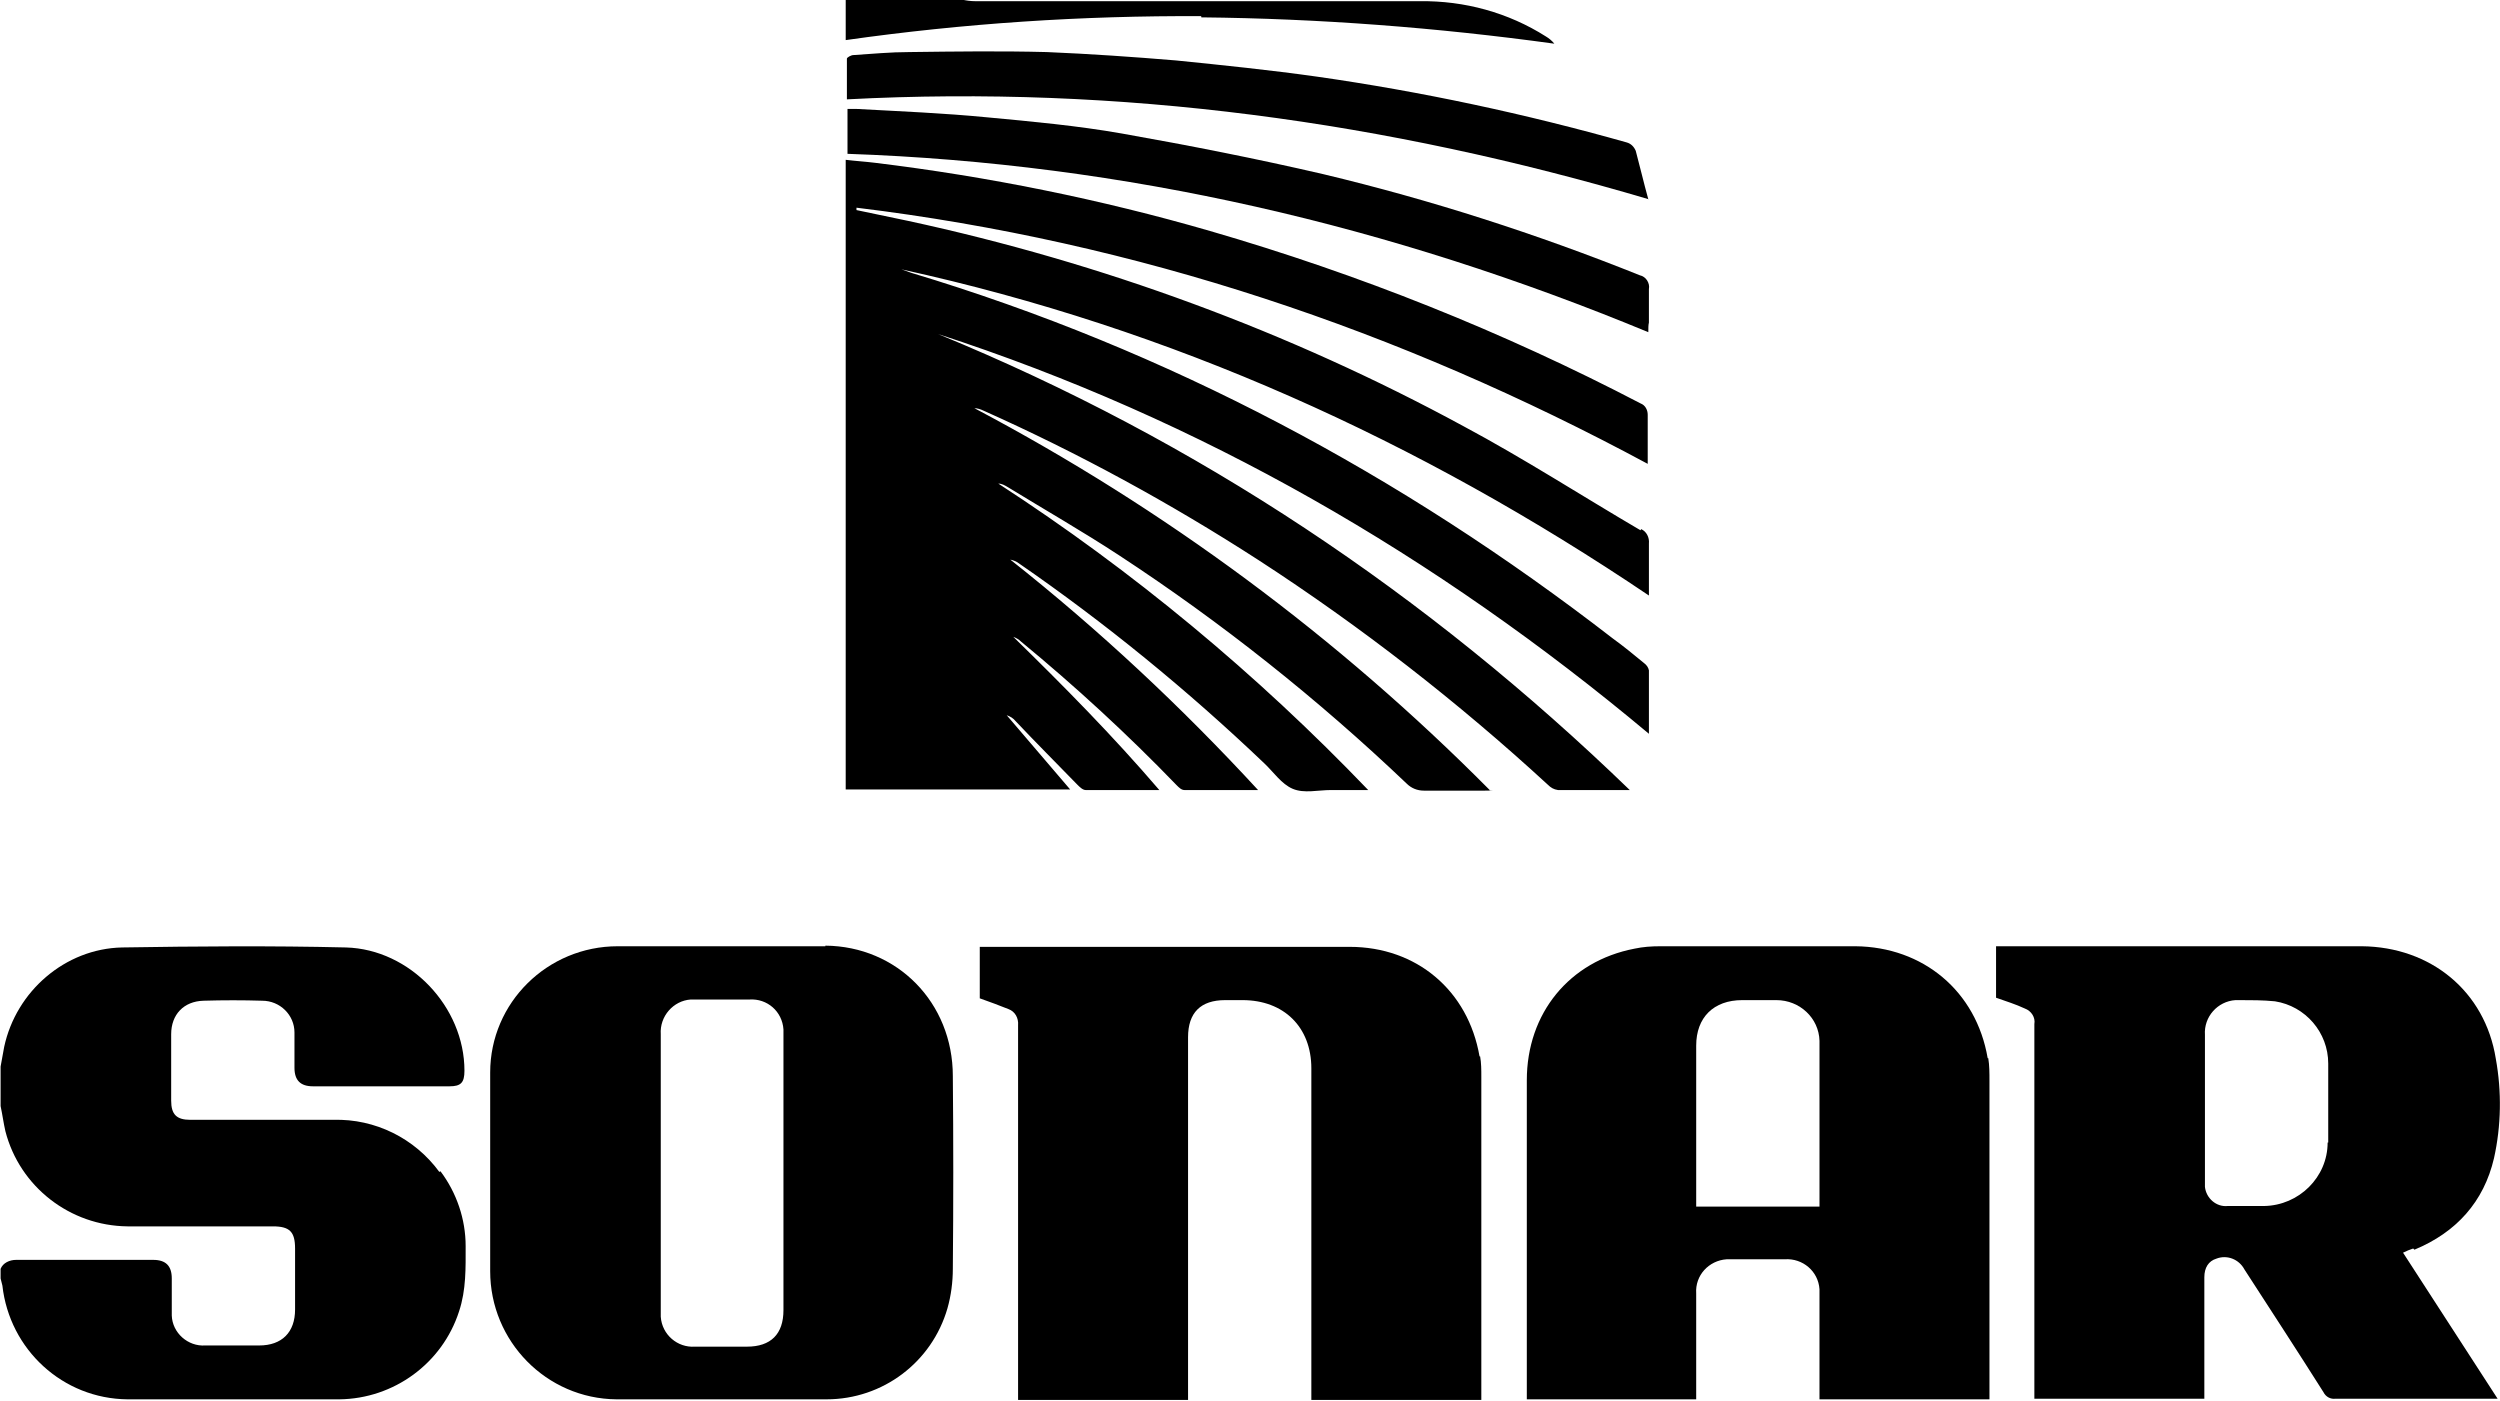 <?xml version="1.0" encoding="UTF-8"?>
<svg id="a" xmlns="http://www.w3.org/2000/svg" version="1.1" viewBox="0 0 417.7 234">
  <!-- Generator: Adobe Illustrator 29.4.0, SVG Export Plug-In . SVG Version: 2.1.0 Build 152)  -->
  <path d="M200.7,2.9c19.7.2,39.4,1.7,59,4.4-.4-.5-.9-.9-1.4-1.2-6.3-4-13.6-6-21.1-5.9-24.7,0-49.5,0-74.2,0-.8,0-1.6-.1-2.4-.3h-19.3v6.8c19.7-2.8,39.5-4.1,59.4-4Z"/>
  <path d="M274.1,88.6c-9.9-5.8-19.5-12-29.6-17.4-29.1-15.8-60.4-27.3-92.8-34.3l-8.6-1.8v-.4c46.8,5.7,90.6,20.4,132.2,42.8v-8.2c0-.8-.4-1.6-1.2-1.9-23-12-47.1-21.6-71.9-28.8-18.3-5.3-37.1-9.1-56-11.4-1.6-.2-3.3-.3-4.9-.5v105.2h37.5l-10.6-12.4c.6.2,1.1.5,1.5,1,3.4,3.6,6.9,7.1,10.3,10.6.4.4.9.9,1.4.9,4,0,8,0,12.3,0-7.8-9.1-16-17.4-24.4-25.6.5.2.9.4,1.3.8,9.1,7.5,17.8,15.5,26,24,.4.4.8.8,1.3.8,4,0,8,0,12.3,0-12.8-13.9-26.6-26.8-41.4-38.5.5.1,1,.3,1.4.6,14.5,10,28.2,21.2,41,33.4,1.6,1.5,2.9,3.5,4.8,4.3s4.2.2,6.4.2h6.2c-18.6-19.4-39.3-36.6-61.8-51.2.6,0,1.1.3,1.6.6,6.2,3.8,12.5,7.4,18.6,11.4,17.1,11.2,33.2,24,48,38.1.8.8,1.8,1.2,2.9,1.2,3.3,0,6.5,0,9.8,0s.7,0,1.2-.1c-25.3-25.5-54.3-47-86.1-63.8.5,0,1.1.2,1.5.4,15.9,7.1,31.3,15.5,46,25,17.1,11.1,33.3,23.7,48.3,37.5.5.5,1,.8,1.7.9,3.9,0,7.8,0,12,0-33.9-32.8-72.2-58.4-115.6-76.2,44,14.3,83.2,37,118.8,66.8v-10.6c-.1-.5-.4-.9-.8-1.2-1.7-1.4-3.4-2.8-5.2-4.1-35.4-27.4-74.3-48.2-117.2-61.1-.6-.2-1.1-.4-1.7-.6,45.2,9.9,86.5,28.6,124.9,54.5,0-3.1,0-5.9,0-8.7.1-1-.4-2-1.3-2.4h0Z"/>
  <path d="M275.5,53.9c0-1.9,0-3.7,0-5.6.2-1-.5-2.1-1.5-2.3-17.2-6.9-34.9-12.6-52.9-16.9-11.2-2.6-22.4-4.8-33.7-6.8-7.4-1.3-15-2-22.5-2.7-7.2-.7-14.5-1-21.8-1.4h-1.5v7.5c46.4,1.6,90.8,12,133.8,29.8,0-.7,0-1.2.1-1.6Z"/>
  <path d="M275.4,33.3c-.8-2.9-1.4-5.5-2.1-8.1-.3-.7-.8-1.2-1.5-1.4-17-4.8-34.3-8.5-51.8-11-7.8-1.1-15.6-1.9-23.5-2.7-7.2-.6-14.4-1.1-21.6-1.4-7.7-.2-15.3-.1-23,0-3.1,0-6.2.3-9.3.5-.4,0-1.1.4-1.1.6,0,2.2,0,4.4,0,6.8,45.7-2.4,90.1,3.7,134,16.7h0Z"/>
  <path d="M73.4,195.8c-4.1-5.6-10.7-8.9-17.7-8.7h-23.9c-2.3,0-3.2-.9-3.2-3.2v-11.1c0-3.3,2.1-5.5,5.4-5.6,3.3-.1,6.6-.1,9.8,0,3,0,5.4,2.4,5.4,5.3v5.9c0,2.1,1,3.1,3.1,3.1h22.8c1.9,0,2.5-.6,2.5-2.6,0-10.7-9.1-20.3-19.8-20.6-12.5-.3-24.9-.2-37.4,0-9.5.2-17.7,7.3-19.7,16.6-.2,1.1-.4,2.2-.6,3.3v6.6c.3,1.4.5,2.9.8,4.2,2.4,9.3,10.8,15.8,20.4,15.9h24.3c2.8,0,3.7.9,3.7,3.7v10.2c0,3.8-2.2,6-6,6h-9c-2.9.2-5.5-2.1-5.6-5,0-.2,0-.3,0-.5v-5.7c0-2.1-1-3.1-3.1-3.1H2.7c-1.1,0-2.2.5-2.6,1.5v1.6c.1.4.2.8.3,1.2,1.2,10.7,10.1,18.9,20.9,19,11.8,0,23.6,0,35.4,0,9.1-.1,17.2-6,20-14.7,1.2-3.6,1.1-7.3,1.1-10.9,0-4.5-1.5-8.9-4.2-12.5h0Z"/>
  <path d="M247.2,176.5c-1.9-11-10.5-18.3-21.7-18.3h-61.8v8.6c1.7.6,3.3,1.2,4.8,1.8,1.1.4,1.7,1.5,1.6,2.7,0,20.2,0,40.5,0,60.7v1.9h28.4v-60.6c0-4.1,2.1-6.2,6.2-6.2h2.9c6.9,0,11.5,4.5,11.5,11.4v55.4h28.4v-54c0-1.1,0-2.3-.2-3.4Z"/>
  <path d="M403.4,208.8c7-2.9,11.6-8,13.3-15.3,1.2-5.4,1.3-11.1.3-16.6-1.8-11.3-10.9-18.7-22.4-18.8h-59.7c-.5,0-.9,0-1.4,0v8.6c1.7.6,3.3,1.1,4.8,1.8,1.1.4,1.8,1.5,1.6,2.6,0,20.3,0,40.7,0,61v1.6h28.4v-20.3c0-1.6.7-2.7,2-3.1,1.8-.7,3.8.1,4.7,1.8,4.4,6.8,8.9,13.7,13.2,20.5.4.8,1.2,1.2,2,1.1h27.1l-15.8-24.4c.6-.3,1.1-.5,1.7-.7ZM388.9,190.9c0,5.8-4.8,10.5-10.6,10.6h-6.1c-1.9.2-3.6-1.3-3.8-3.2,0-.2,0-.4,0-.6v-24.8c-.2-3,2.1-5.6,5.1-5.8.2,0,.4,0,.6,0,2,0,4,0,6,.2,5.1.8,8.9,5.2,8.9,10.4,0,4.4,0,8.8,0,13.2h0Z"/>
  <path d="M332.1,176.8c-1.9-11.2-10.8-18.6-22.1-18.7h-32.6c-1.5,0-2.9.1-4.3.4-10.9,2.1-18,10.8-18,22v51.8c0,.5,0,1,0,1.5h28.3v-17.7c-.2-3,2.1-5.5,5.1-5.7.2,0,.4,0,.6,0h9.1c3-.2,5.6,2,5.8,5,0,.3,0,.6,0,.8v17.6h28.4c0-.6,0-1,0-1.5v-51.7c0-1.3,0-2.6-.2-3.8h0ZM304,200.3v1.3h-20.6v-26.9c0-4.7,2.9-7.6,7.7-7.6h5.7c3.9,0,7.1,3,7.2,6.8v.3c0,8.7,0,17.4,0,26.1h0Z"/>
  <path d="M137.9,158.1c-11.6,0-23.1,0-34.7,0-11.7,0-21.3,9.4-21.3,21.1v.2c0,11,0,22,0,33,0,11.7,9.4,21.3,21.1,21.4h35.1c9.4,0,17.6-6.2,20.2-15.2.6-2.1.9-4.4.9-6.6.1-10.7.1-21.5,0-32.2,0-12.3-9.3-21.7-21.3-21.8h0ZM130.9,196.1v22.8c0,4-2.1,6.1-6.1,6.1h-8.7c-2.9.2-5.5-2-5.7-5,0-.2,0-.5,0-.8v-46.4c-.2-3,2.1-5.6,5-5.8.3,0,.5,0,.8,0h9c3-.2,5.5,2,5.7,5,0,.2,0,.5,0,.7,0,7.7,0,15.5,0,23.3h0c0,0,0,0,0,0Z"/>
</svg>